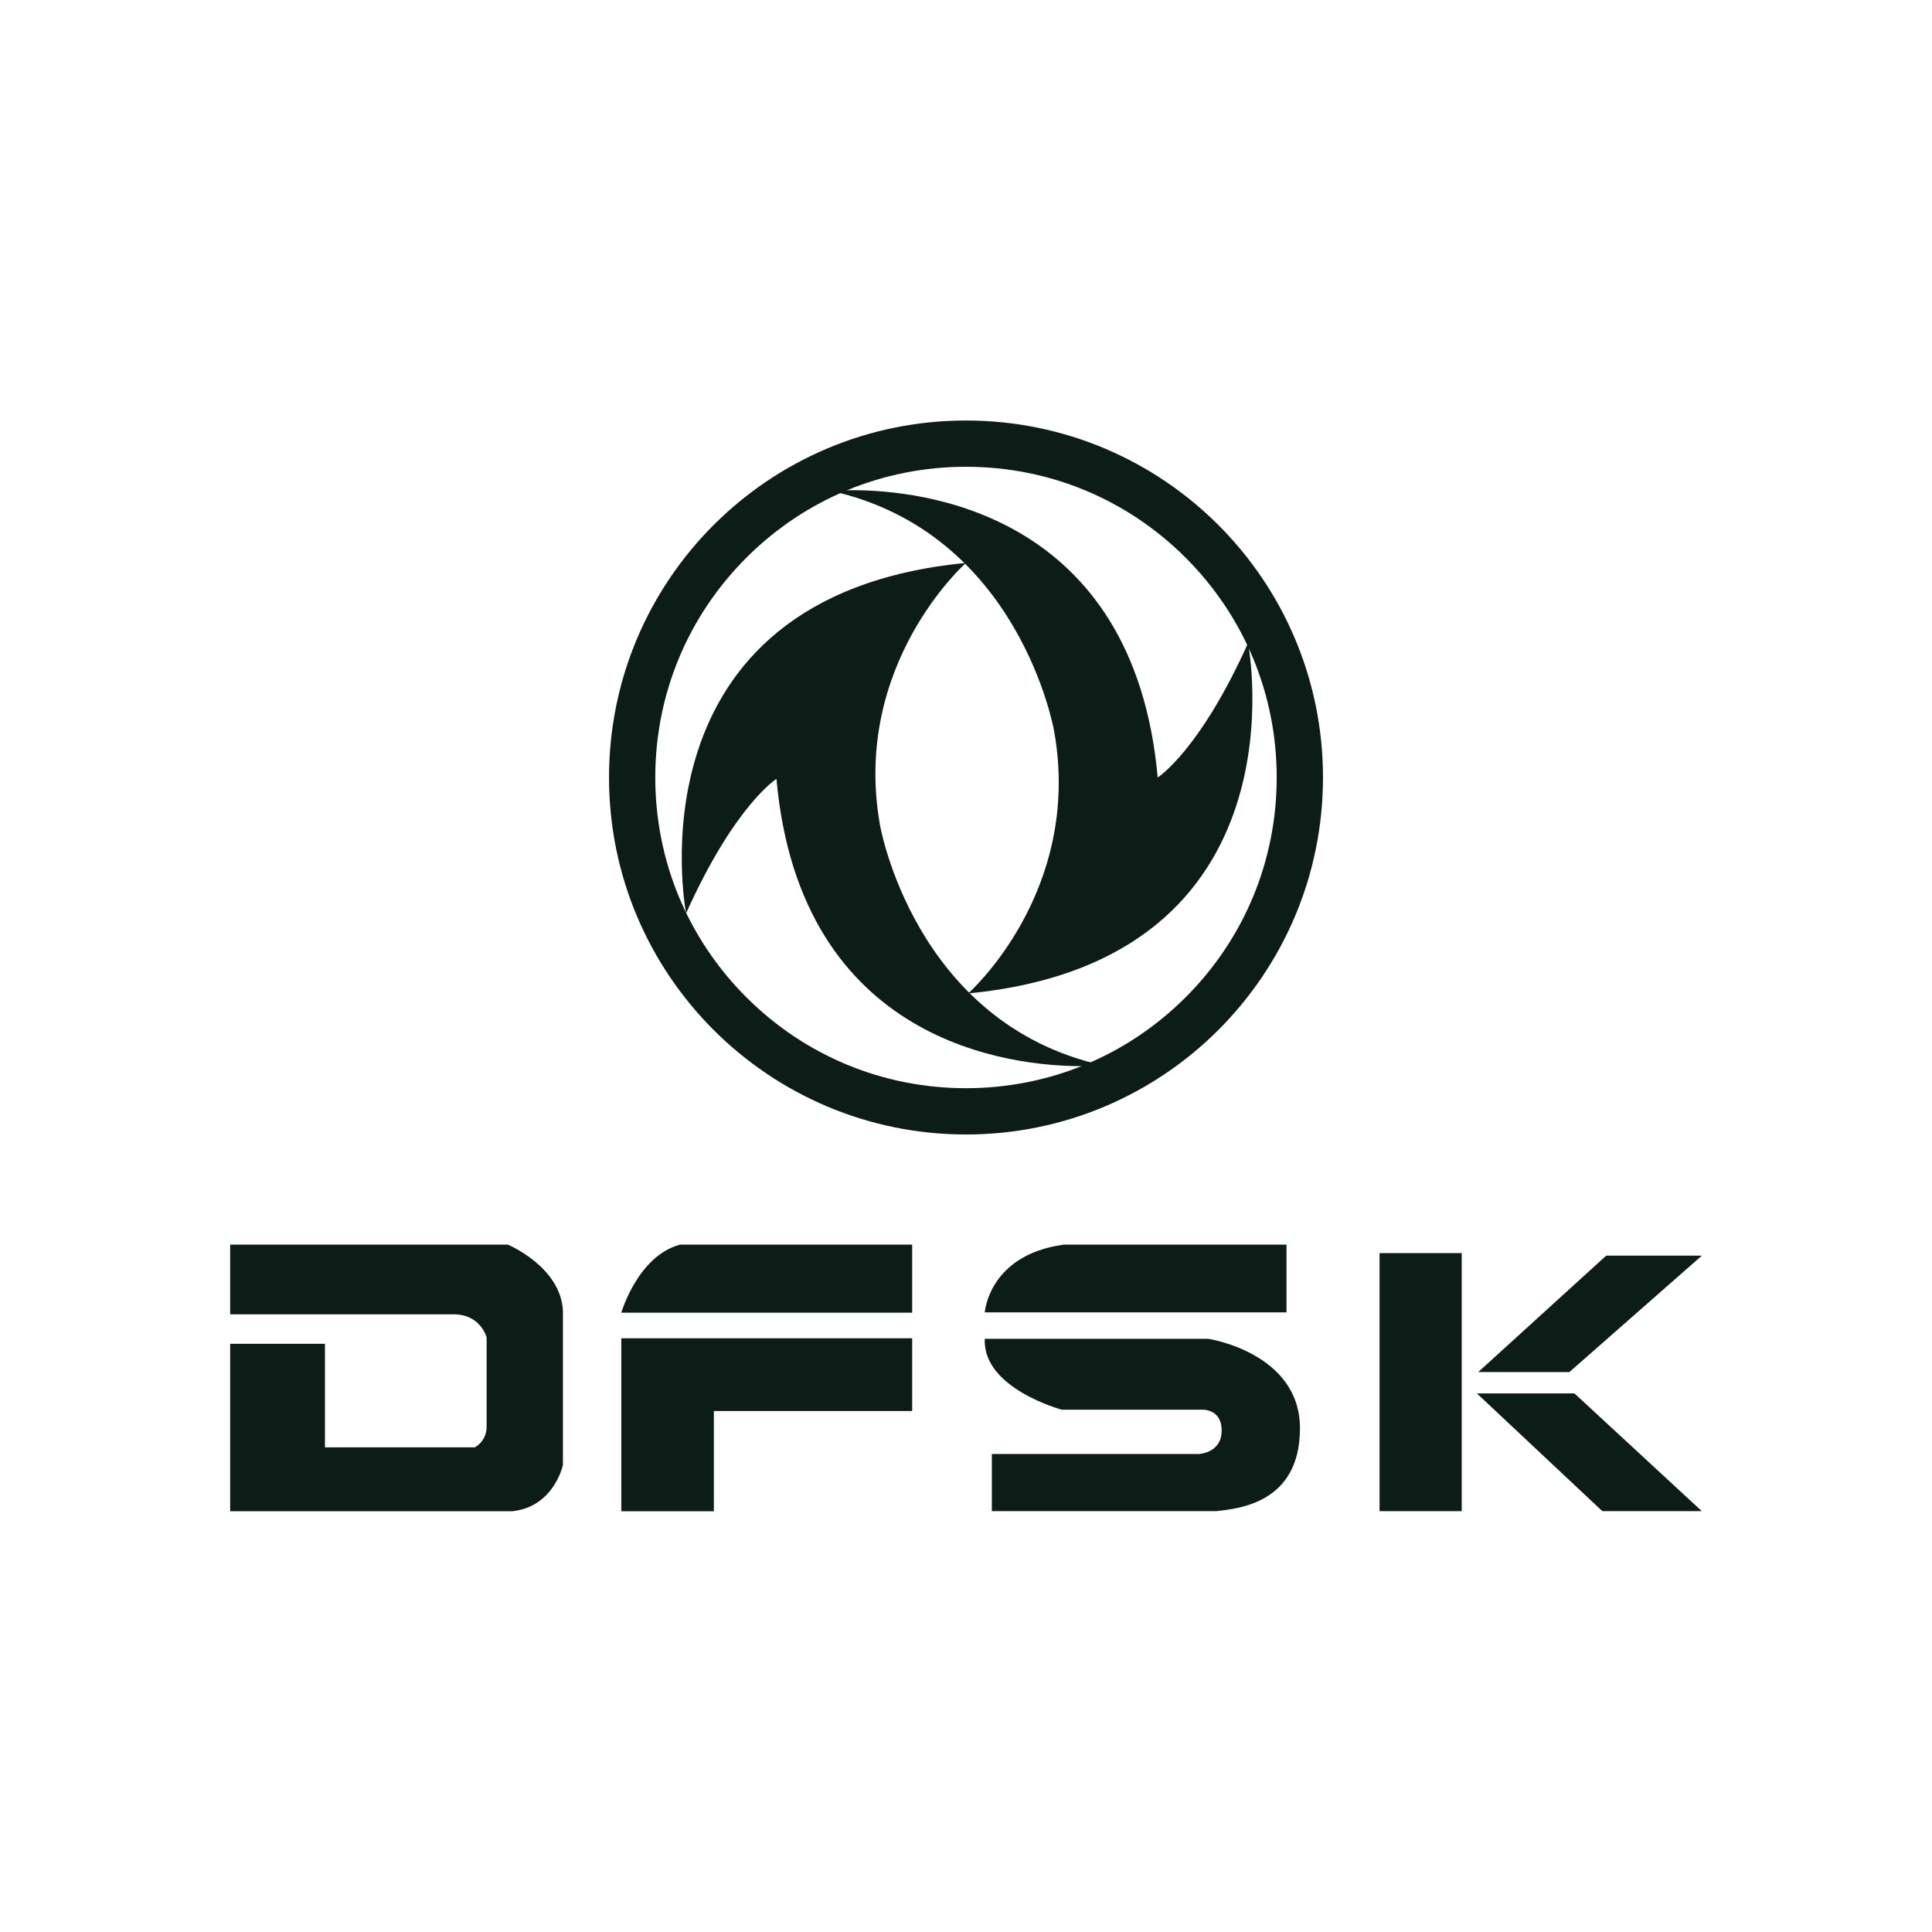 <svg width="128" height="128" viewBox="0 0 128 128" fill="none" xmlns="http://www.w3.org/2000/svg">
<path d="M56.5 32.477C55.617 32.477 55.095 32.532 55.095 32.532C67.579 35.319 69.84 48.445 69.84 48.445C71.737 59.102 64.147 65.817 64.147 65.817C86.775 63.627 82.687 42.605 82.687 42.605C79.475 49.758 76.701 51.51 76.701 51.51C75.112 33.91 61.039 32.477 56.5 32.477Z" fill="#0C1D17"/>
<path d="M63.996 37.295C41.368 39.486 45.455 60.508 45.455 60.508C48.667 53.354 51.441 51.603 51.441 51.603C53.03 69.204 67.104 70.635 71.643 70.635C72.525 70.635 73.047 70.581 73.047 70.581C60.563 67.794 58.303 54.668 58.303 54.668C56.405 44.011 63.996 37.295 63.996 37.295Z" fill="#0C1D17"/>
<path d="M15.25 82.46H33.645C33.645 82.46 37.149 83.921 37.295 86.84V97.059C37.295 97.059 36.711 99.833 33.937 100.125H15.25V89.03H21.528V95.891H31.455C31.455 95.891 32.24 95.508 32.24 94.523V88.61C32.24 88.61 31.857 87.077 30.05 87.077H15.25V82.46Z" fill="#0C1D17"/>
<path d="M45.05 82.46H60.434V86.967H41.163C41.163 86.967 42.258 83.209 45.05 82.46Z" fill="#0C1D17"/>
<path d="M41.163 88.665H60.434V93.483H47.295V100.125H41.163V88.665Z" fill="#0C1D17"/>
<path d="M96.843 83.021H91.399V100.118H96.843V83.021Z" fill="#0C1D17"/>
<path d="M104.312 92.318H97.848L106.159 100.118H112.75L104.312 92.318Z" fill="#0C1D17"/>
<path d="M97.935 90.904H103.974L112.75 83.191H106.413L97.935 90.904Z" fill="#0C1D17"/>
<path d="M85.234 82.46V86.947H65.244C65.244 86.947 65.5 83.142 70.476 82.46H85.234Z" fill="#0C1D17"/>
<path d="M65.244 88.698H80.044C80.044 88.698 86.126 89.612 86.126 94.63C86.126 99.649 81.958 99.948 80.597 100.118H65.712V96.332H79.407C79.407 96.332 80.937 96.29 80.937 94.78C80.937 93.27 79.576 93.397 79.576 93.397H70.348C70.348 93.397 65.082 91.985 65.244 88.698Z" fill="#0C1D17"/>
<path d="M64 27.86C50.938 27.86 40.349 38.448 40.349 51.511C40.349 64.573 50.938 75.162 64 75.162C77.062 75.162 87.651 64.573 87.651 51.511C87.651 38.448 77.062 27.86 64 27.86ZM64 30.925C69.499 30.925 74.668 33.066 78.556 36.955C82.444 40.843 84.585 46.012 84.585 51.511C84.585 57.009 82.444 62.179 78.556 66.067C74.668 69.955 69.499 72.096 64 72.096C58.501 72.096 53.332 69.955 49.444 66.067C45.556 62.179 43.414 57.009 43.414 51.511C43.414 46.012 45.556 40.843 49.444 36.955C53.332 33.066 58.501 30.925 64 30.925Z" fill="#0C1D17"/>
</svg>
